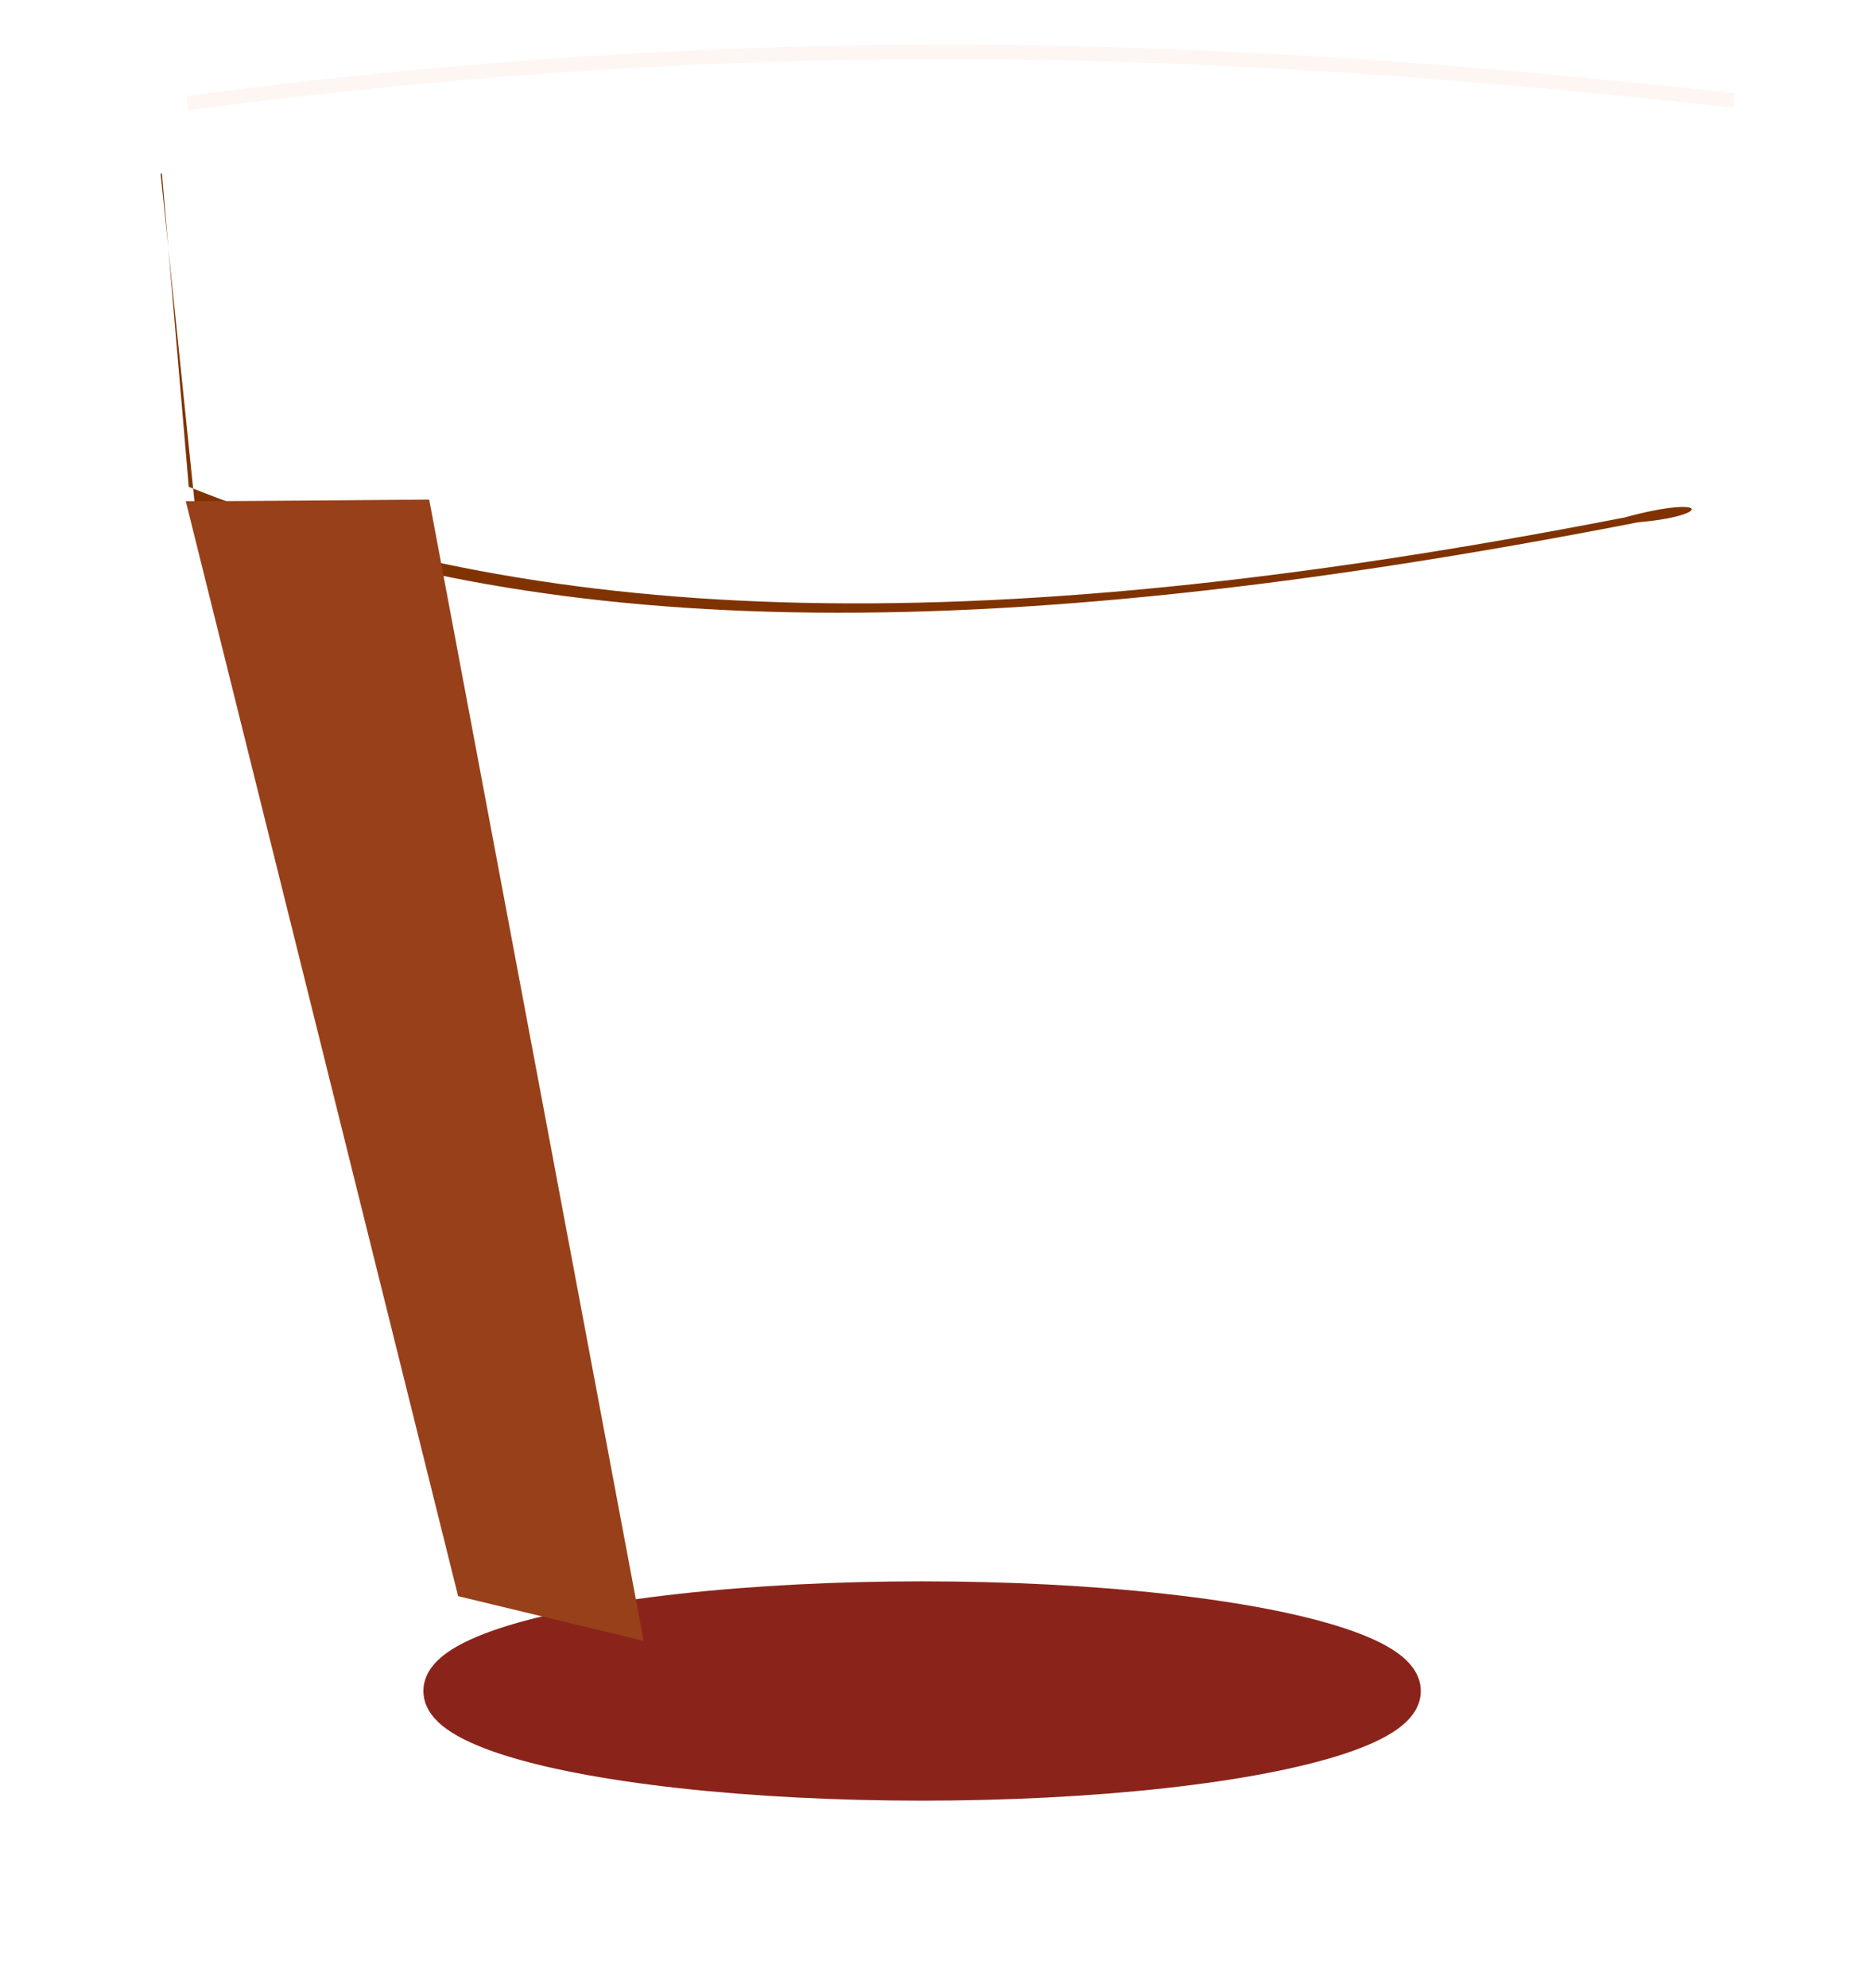<svg xmlns="http://www.w3.org/2000/svg" width="621.461" height="660.365" viewBox="0 0 164.428 174.721"><defs><filter id="f" x="-.221" width="1.442" y="-.09" height="1.181" color-interpolation-filters="sRGB"><feGaussianBlur stdDeviation="6.896"/></filter><filter id="a" x="-.188" width="1.377" y="-1.095" height="3.189" color-interpolation-filters="sRGB"><feGaussianBlur stdDeviation="7.184"/></filter><filter id="c" x="-.014" width="1.028" y="-.049" height="1.098" color-interpolation-filters="sRGB"><feGaussianBlur stdDeviation="1.683"/></filter><meshgradient id="e" gradientUnits="userSpaceOnUse" x="-84.084" y="309.079" gradientTransform="matrix(1.04 0 0 1 119.449 -278.011)"><meshrow><meshpatch><stop path="c 13.801,-1.255 29.747,-2.196 46.764,-2.823" stop-color="#fff"/><stop path="c -6.901,1.725 -12.076,3.645 -15.527,5.663" stop-color="#e6a67e"/><stop path="c -22.193,0.314 -43.313,0.784 -62.29,1.412" stop-color="#e6a782"/><stop path="c 6.901,-1.547 17.252,-2.997 31.053,-4.251" stop-color="#df9d6c"/></meshpatch><meshpatch><stop path="c 17.017,-0.627 35.106,-0.941 53.195,-0.941"/><stop path="c 3.55271e-15,1.882 1.42109e-14,3.959 8.88178e-15,6.133" stop-color="#d28552"/><stop path="c -23.265,-5.68434e-14 -46.529,0.157 -68.722,0.471" stop-color="#d38553"/></meshpatch><meshpatch><stop path="c 18.089,-5.68434e-14 36.178,0.314 53.195,0.941"/><stop path="c 6.901,1.725 12.076,3.645 15.527,5.663" stop-color="#bc5e28"/><stop path="c -22.193,-0.314 -45.457,-0.471 -68.722,-0.471" stop-color="#b65925"/></meshpatch><meshpatch><stop path="c 17.017,0.627 32.962,1.568 46.764,2.823"/><stop path="c 13.801,1.255 24.152,2.704 31.053,4.251" stop-color="#5f0914"/><stop path="c -18.977,-0.627 -40.098,-1.098 -62.29,-1.412" stop-color="#500d13"/></meshpatch></meshrow><meshrow><meshpatch><stop path="c -3.45,2.018 -5.176,4.132 -5.176,6.247"/><stop path="c -23.918,0 -46.764,0 -67.466,5.68434e-14" stop-color="#e6a580"/><stop path="c 1.42109e-14,-1.644 3.45,-3.289 10.351,-4.836" stop-color="#e0b192"/></meshpatch><meshpatch><stop path="c 3.55271e-15,2.174 0,4.446 1.95399e-14,6.718"/><stop path="c -24.99,0 -49.979,0 -73.897,0" stop-color="#cd7b43"/></meshpatch><meshpatch><stop path="c 3.45,2.018 5.176,4.132 5.176,6.247"/><stop path="c -23.918,0 -48.907,0 -73.897,0" stop-color="#9e3c1f"/></meshpatch><meshpatch><stop path="c 6.901,1.547 10.351,3.191 10.351,4.836"/><stop path="c -20.702,0 -43.548,0 -67.466,-5.68434e-14" stop-color="#530b13"/></meshpatch></meshrow><meshrow><meshpatch><stop path="c -1.42109e-14,2.115 1.725,4.23 5.176,6.247"/><stop path="c -22.193,-0.314 -43.313,-0.784 -62.29,-1.412" stop-color="#e9ab8b"/><stop path="c -6.901,-1.547 -10.351,-3.191 -10.351,-4.836" stop-color="#dd9764"/></meshpatch><meshpatch><stop path="c -1.95399e-14,2.272 -3.01981e-14,4.544 -2.84217e-14,6.718"/><stop path="c -23.265,-5.68434e-14 -46.529,-0.157 -68.722,-0.471" stop-color="#cc7841"/></meshpatch><meshpatch><stop path="c -2.84217e-14,2.115 -1.725,4.23 -5.176,6.247"/><stop path="c -22.193,0.314 -45.457,0.471 -68.722,0.471" stop-color="#9a361e"/></meshpatch><meshpatch><stop path="c -2.84217e-14,1.644 -3.45,3.289 -10.351,4.836"/><stop path="c -18.977,0.627 -40.098,1.098 -62.29,1.412" stop-color="#50070f"/></meshpatch></meshrow><meshrow><meshpatch><stop path="c 3.45,2.018 8.626,3.938 15.527,5.663"/><stop path="c -17.017,-0.627 -32.962,-1.568 -46.764,-2.823" stop-color="#e2a27e"/><stop path="c -13.801,-1.255 -24.152,-2.704 -31.053,-4.251" stop-color="#e4a47a"/></meshpatch><meshpatch><stop path="c 1.24345e-14,2.174 1.06581e-14,4.251 5.32907e-15,6.133"/><stop path="c -18.089,0 -36.178,-0.314 -53.195,-0.941" stop-color="#cc7942"/></meshpatch><meshpatch><stop path="c -3.45,2.018 -8.626,3.938 -15.527,5.663"/><stop path="c -17.017,0.627 -35.106,0.941 -53.195,0.941" stop-color="#8f221b"/></meshpatch><meshpatch><stop path="c -6.901,1.547 -17.252,2.997 -31.053,4.251"/><stop path="c -13.801,1.255 -29.747,2.196 -46.764,2.823" stop-color="#740a1a"/></meshpatch></meshrow></meshgradient></defs><g transform="translate(-16.811 -75.015)"><ellipse transform="matrix(.93 0 0 1.038 5.487 -5.742)" ry="7.876" rx="45.739" cy="221.005" cx="99.358" fill="#8a241a" stroke="#8a241a" stroke-width="2.823" filter="url(#a)"/><path d="M25.856 96.355c8.195 43.48 17.455 84.425 26.74 125.311 36.365 12.363 68.168 16.195 88.996-.497 14.714-37.03 20.76-81.427 27.994-124.814-43.483 5.971-84.243 15.615-143.73 0z" fill="url(#b)"/><path transform="matrix(.467 0 0 .466 37.29 70.944)" d="M-13.607 41.488l6.381 61.931c63.94 25.656 145.381 28.574 271.81 3.837 14.307-1.251 13.358-5.266-2.496-.92C135.66 131.072 55.63 126.228-8.31 100.571l-5.049-59.083z" fill="#803300" filter="url(#c)"/><g transform="matrix(.553 0 0 .553 22.931 60.054)"><path d="M-7.155 97.429c63.606 25.656 147.21 33.052 272.98 8.315 30.322-12.676 18.076-41.3 17.295-65.012l-294.035-.756z" fill="url(#d)"/><ellipse cx="135.961" cy="40.156" rx="147.033" ry="12.851" fill="url(#e)"/></g><path transform="matrix(.555 .007 -.007 .547 21.364 56.111)" d="M22.679 114.815c3.78 0 38.553-.755 38.553-.755L97.518 297l-29.482-6.804z" fill="#98401a" filter="url(#f)"/><path d="M33.288 84.089c53.459-7.148 95.84-4.674 135.97-.244" opacity=".113" fill="none" stroke="#e9ac8a" stroke-width="1.271"/></g></svg>